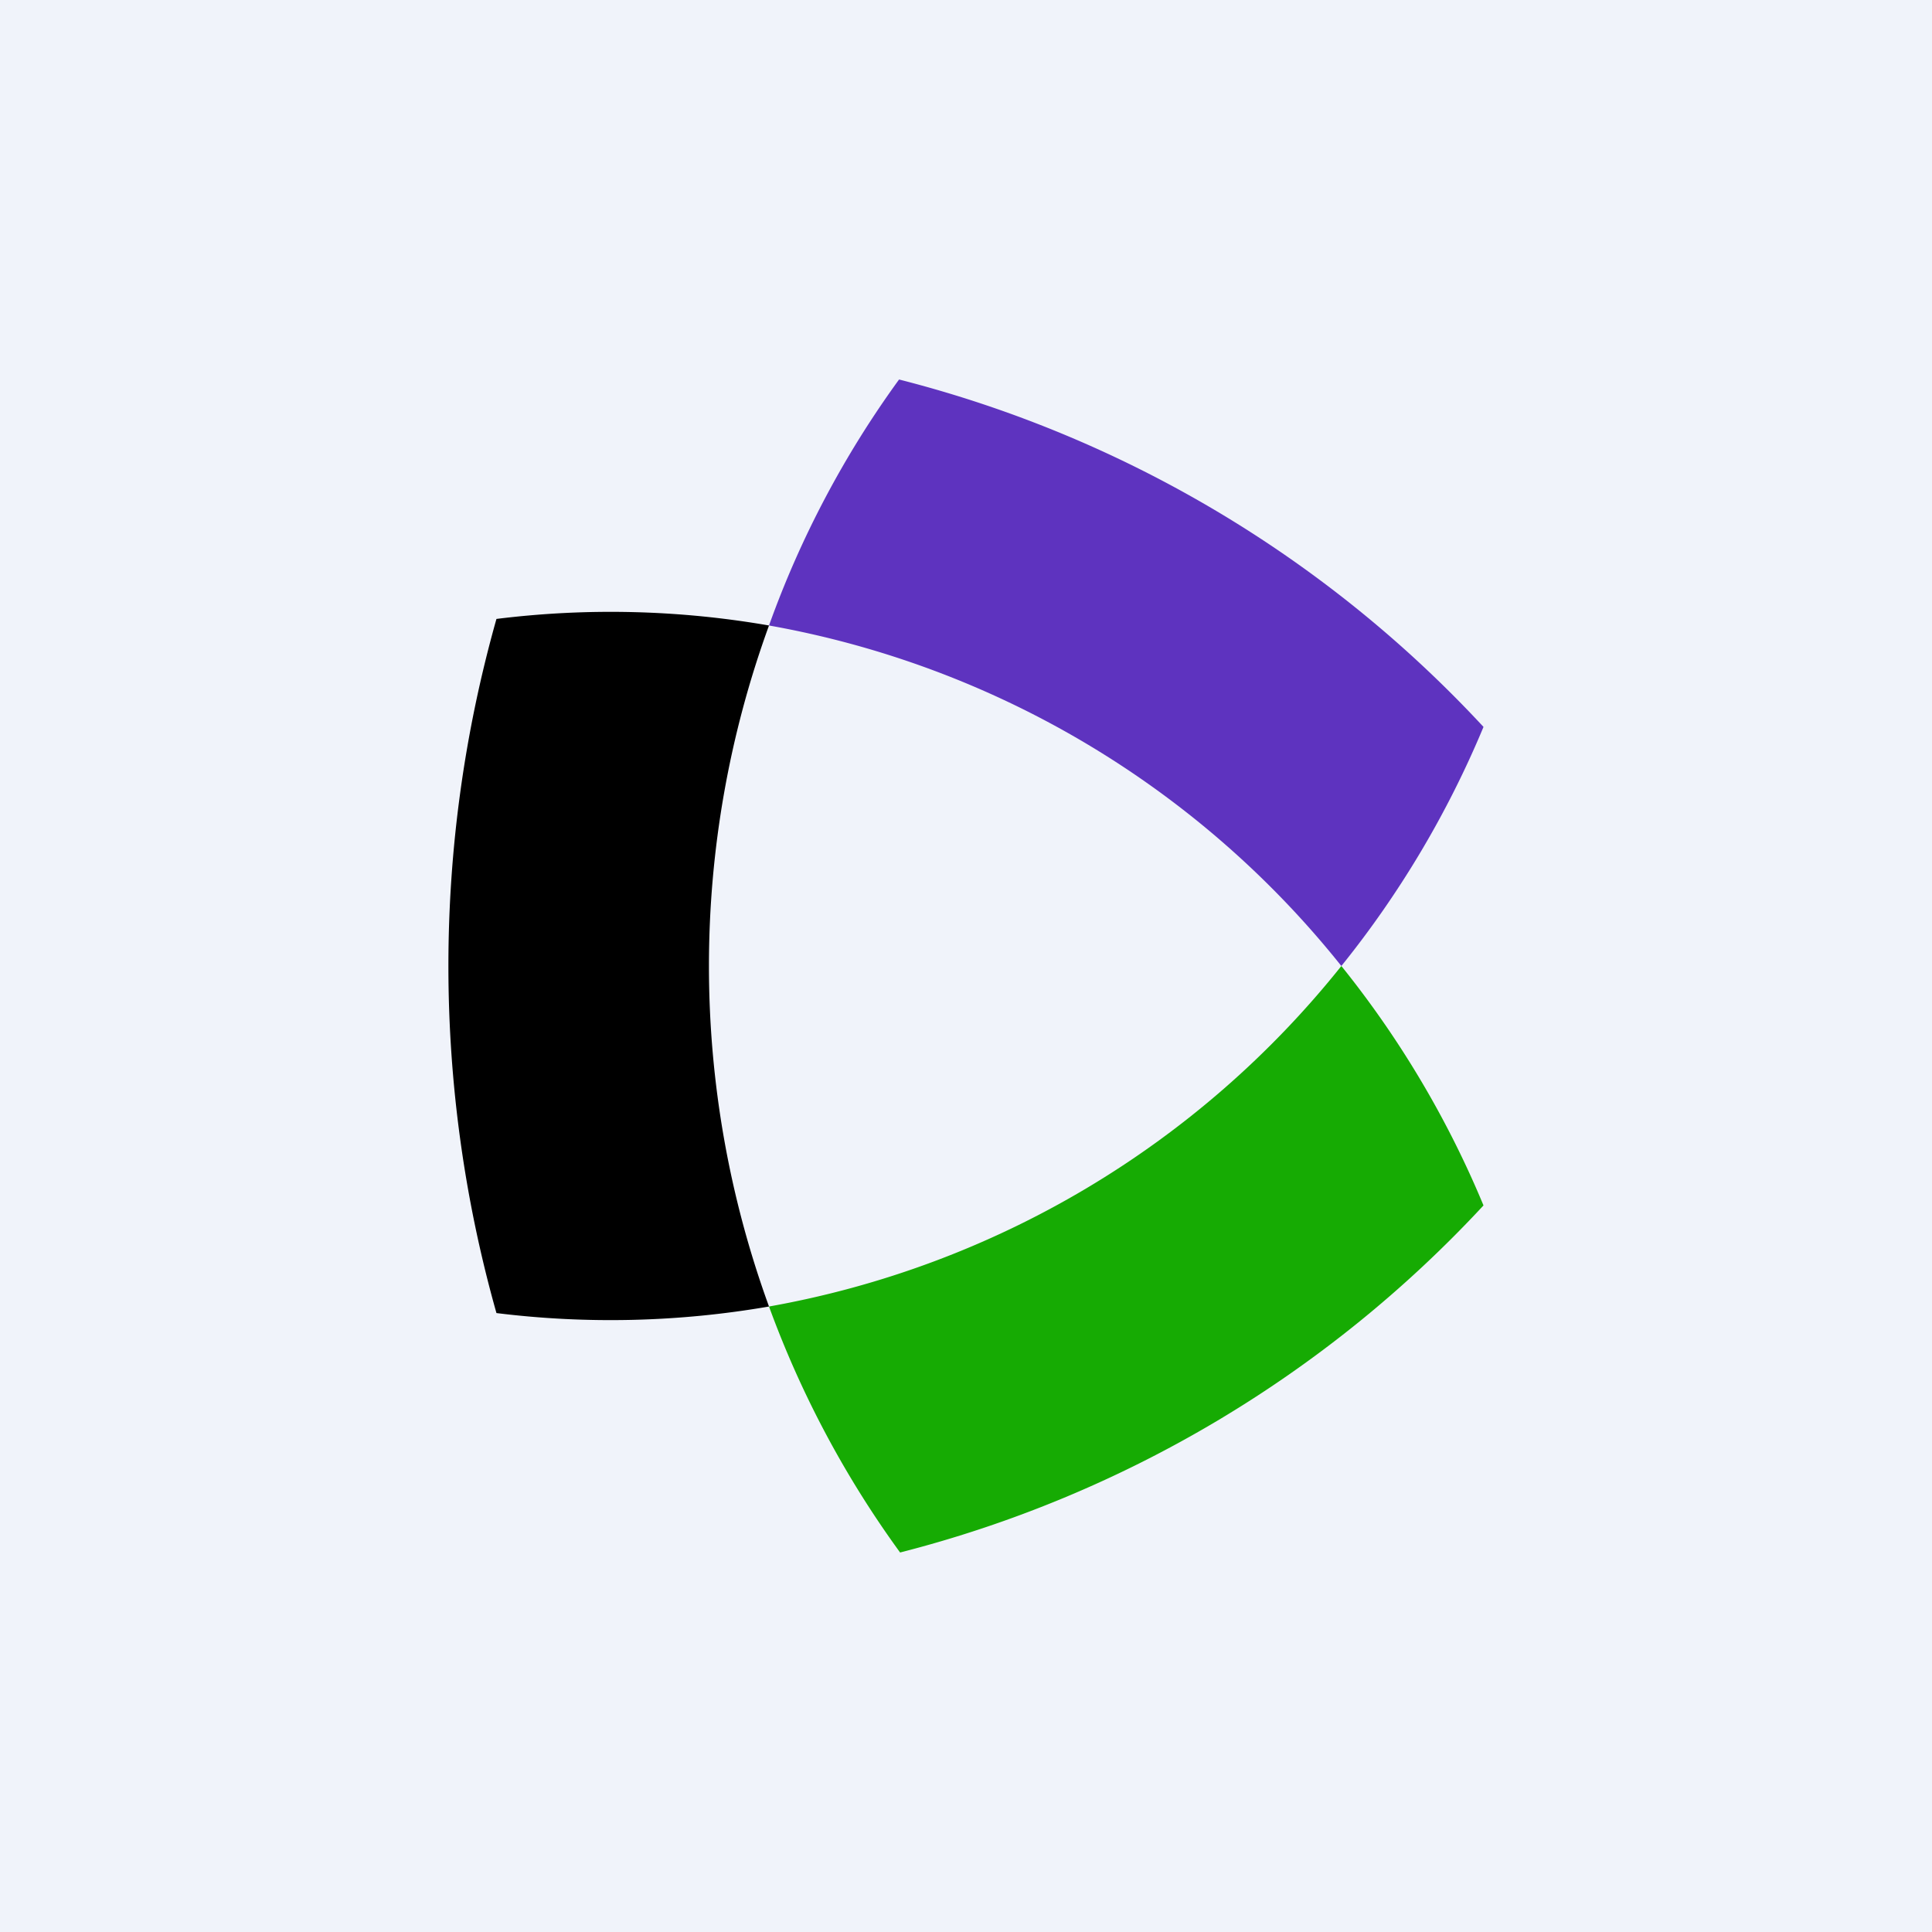 <!-- by TradingView --><svg width="56" height="56" viewBox="0 0 56 56" xmlns="http://www.w3.org/2000/svg"><path fill="#F0F3FA" d="M0 0h56v56H0z"/><path d="M22.29 37.87a29.01 29.01 0 0 0 3.8 7.13A34.82 34.82 0 0 0 43 34.94 28.51 28.51 0 0 0 38.88 28a27.36 27.36 0 0 1-16.59 9.87Z" fill="#16AB03"/><path d="M26.06 11a28.38 28.38 0 0 0-3.77 7.13A27.36 27.36 0 0 1 38.88 28 28.51 28.51 0 0 0 43 21.07 34.82 34.82 0 0 0 26.06 11Z" fill="#5E33BF"/><path d="M22.29 37.87a28.85 28.85 0 0 1 0-19.74 26.82 26.82 0 0 0-7.9-.19 37.03 37.03 0 0 0 0 20.12 26.92 26.92 0 0 0 7.9-.19Z"/></svg>